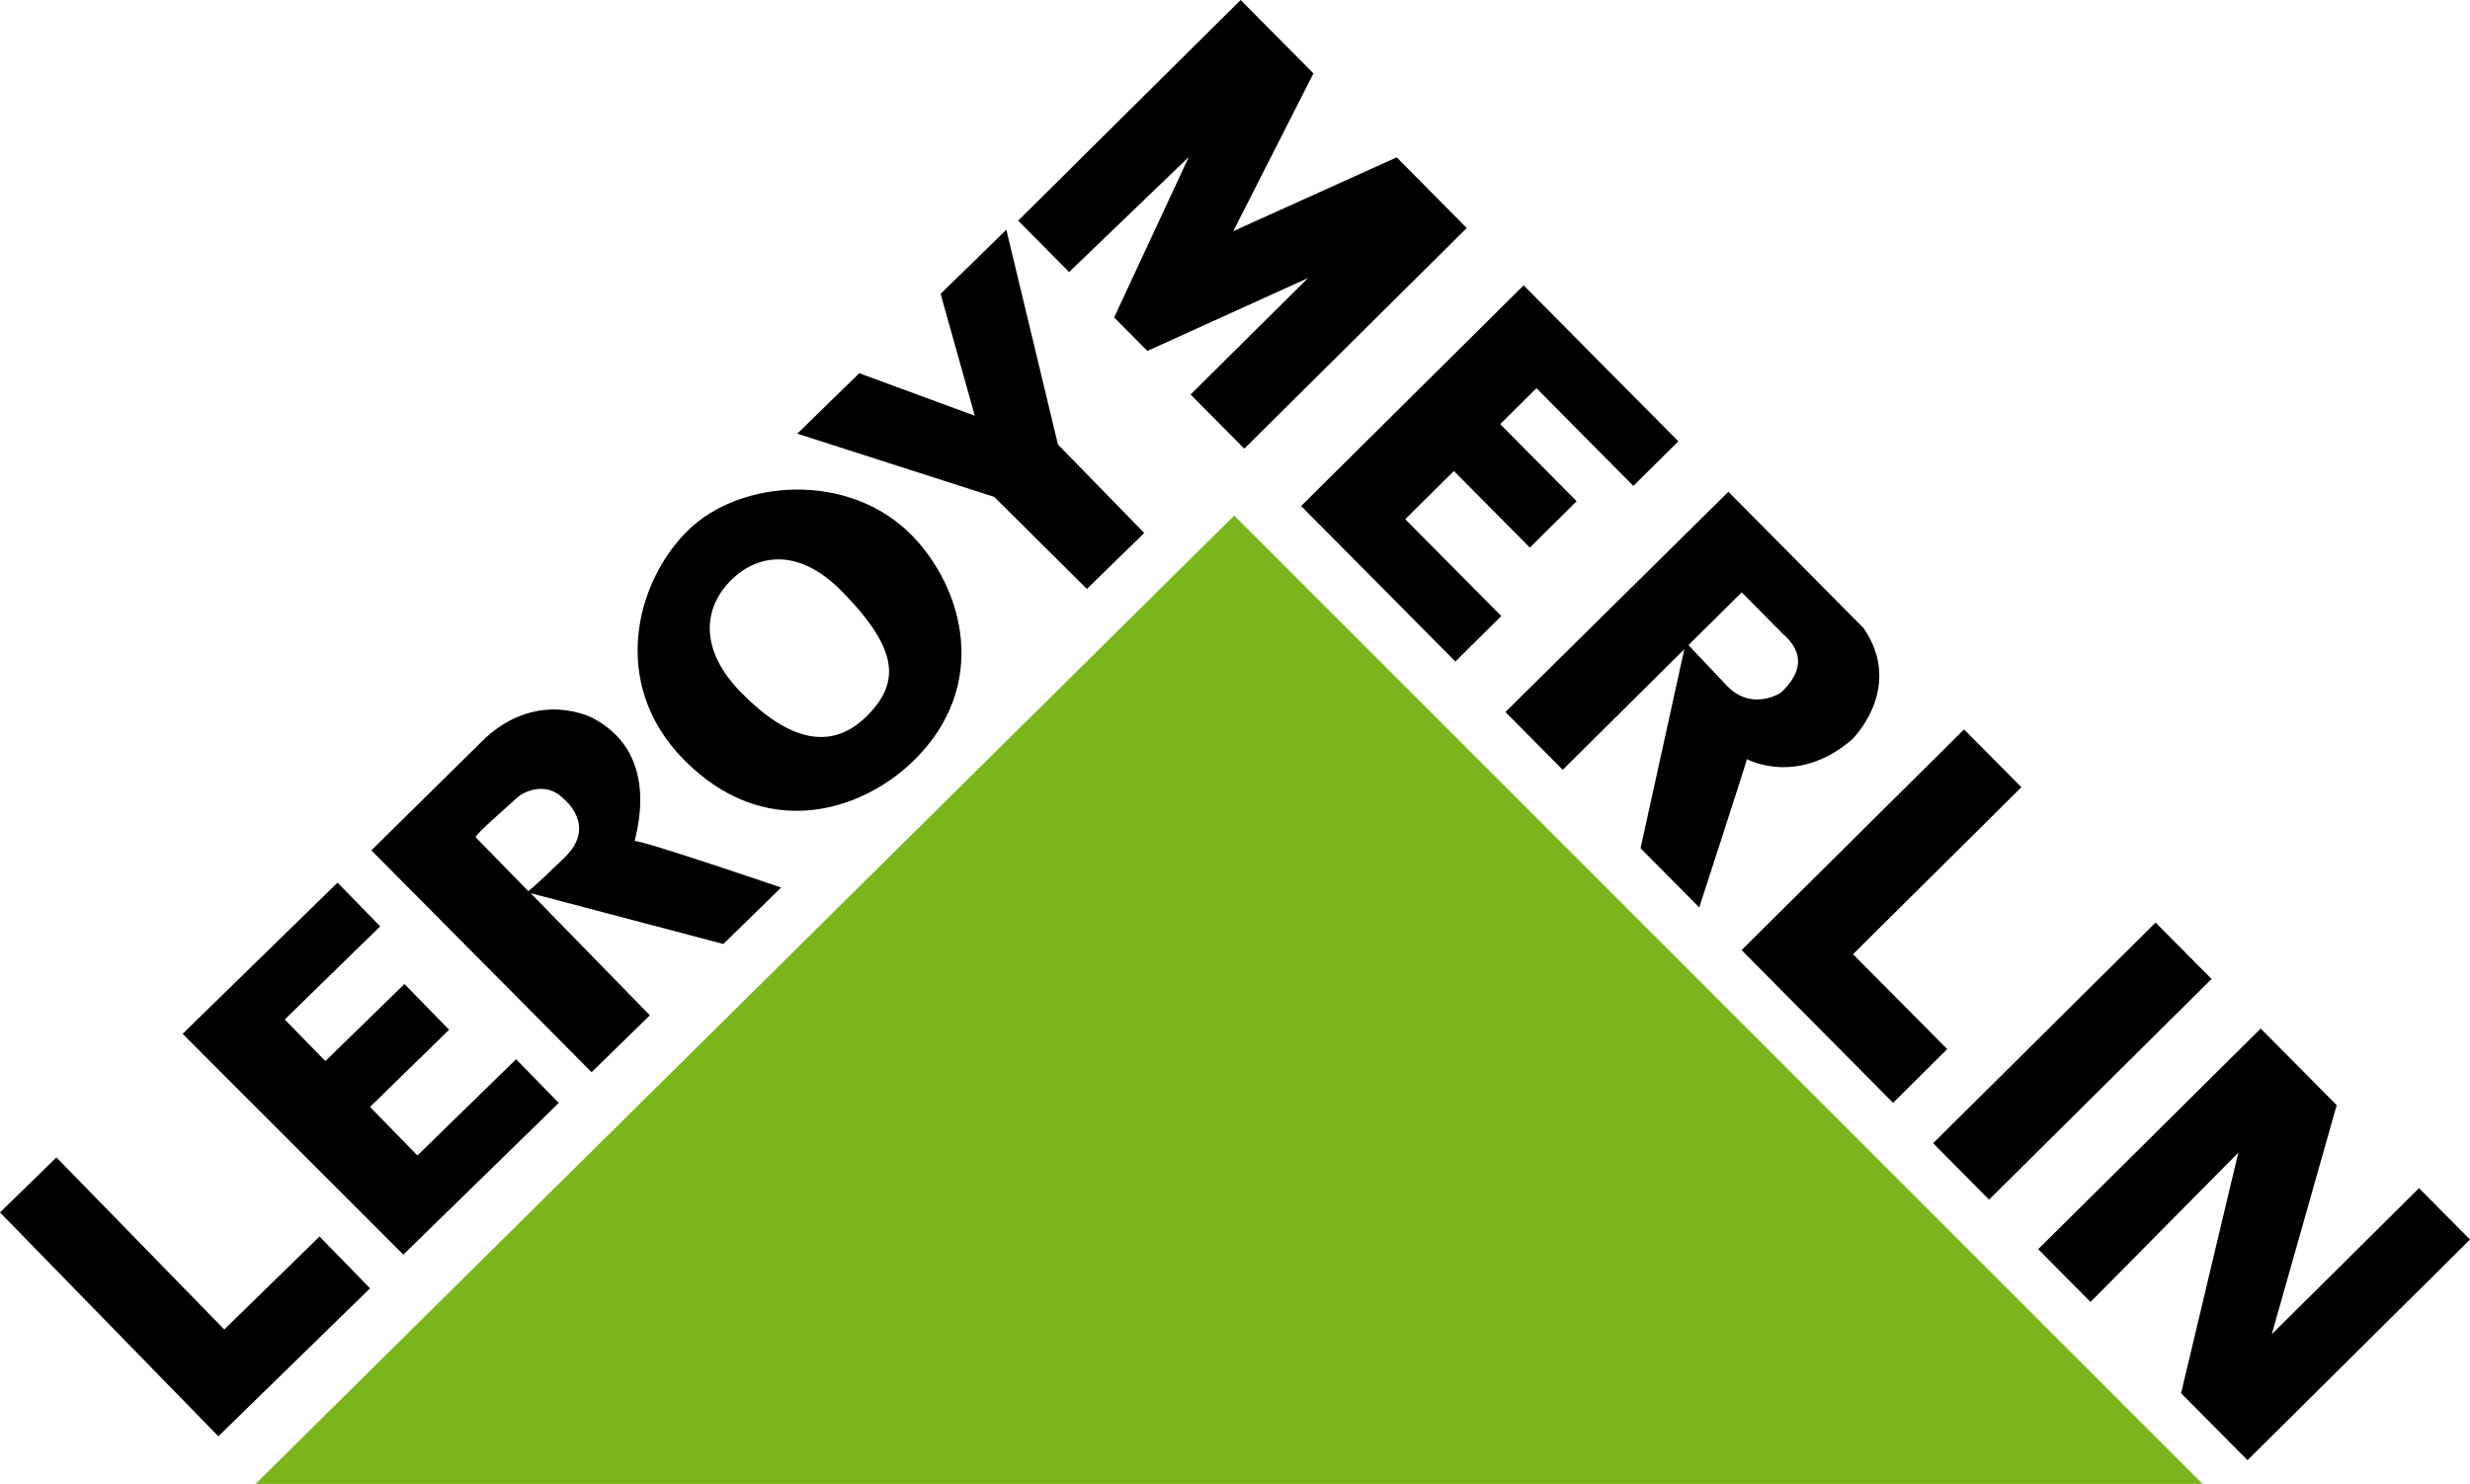 <svg xmlns="http://www.w3.org/2000/svg" height="105.583" viewBox="6.504 4.295 175.748 105.583" width="175.748"><path d="m24.689 109.878h138.533l-68.899-68.898z" fill="#7bb51c"></path><path d="m22.042 106.49 10.793-10.529-3.595-3.687-6.779 6.616-11.942-12.244-4.015 3.917zm13.162-12.927 11.059-10.792-3.037-3.111-7.022 6.85-3.372-3.457 5.627-5.49-3.178-3.255-5.627 5.487-2.889-2.961 6.791-6.627-3.035-3.11-11.024 10.756zm36.197-51.161c-4.46-4.572-12.197-4.025-15.923-.389-3.727 3.636-5.629 10.886-.366 16.281 5.781 5.925 12.659 3.773 16.386.139 5.495-5.361 3.539-12.304-.097-16.031zm-3.278 12.9c-2.467 2.407-5.483 1.754-8.929-1.779-2.896-2.968-2.722-5.95-.616-8.005 1.448-1.413 4.389-2.677 7.888.91 3.992 4.092 4.124 6.467 1.657 8.874zm15.717-9.103 4.08-3.982-6.138-6.291-3.674-15.286-4.677 4.564 2.433 8.672-8.22-3.027-4.41 4.302 14.014 4.5zm-21.754 21.248s-9.93-3.388-10.402-3.306c-.153.025 2.133-6.058-3.003-8.754 0 0-3.811-2.063-7.625 1.402l-8.129 8.011 15.671 15.782 4.146-4.045-8.48-8.69 13.708 3.614zm-15.38-2.167c-2.304 2.244-2.615 2.421-2.615 2.421l-3.74-3.833c-.128-.131 2.583-2.455 3.01-2.872.181-.177 1.869-1.278 3.266.153 0 0 2.382 1.883.079 4.131zm35.868-41.628-3.626-3.656 15.83-15.701 5.181 5.223-5.703 11.224 11.627-5.251 4.985 5.027-15.83 15.701-3.821-3.852 8.356-8.287-11.431 5.186-2.363-2.383 5.313-11.42zm27.486 27.712-10.976-11.065 15.831-15.701 11.007 11.098-3.198 3.172-6.896-6.952-2.579 2.557 5.439 5.484-3.33 3.302-5.406-5.451-3.46 3.431 6.831 6.887zm36.193 4.83 4.079 4.114-11.979 11.88 6.701 6.754-3.852 3.823-10.78-10.869zm-2.202 29.444 15.831-15.701 3.982 4.014-15.831 15.7zm11.201 11.295-3.724-3.755 15.832-15.7 5.407 5.448-4.62 16.302 10.479-10.394 3.626 3.656-15.83 15.7-4.728-4.764 4.071-17.114zm-16.153-47.952-9.615-9.695-15.864 15.669 4.079 4.112 8.649-8.578-3.113 14.16 4.176 4.211s3.292-10.129 3.393-10.551c0 0 3.567 1.965 7.481-1.4 0 0 3.754-3.658.814-7.928zm-5.871 4.592s-2.021 1.357-3.802-.438l-2.782-2.938 3.785-3.755 2.914 2.938c.323.326 2.365 1.862-.115 4.193z"></path></svg>
